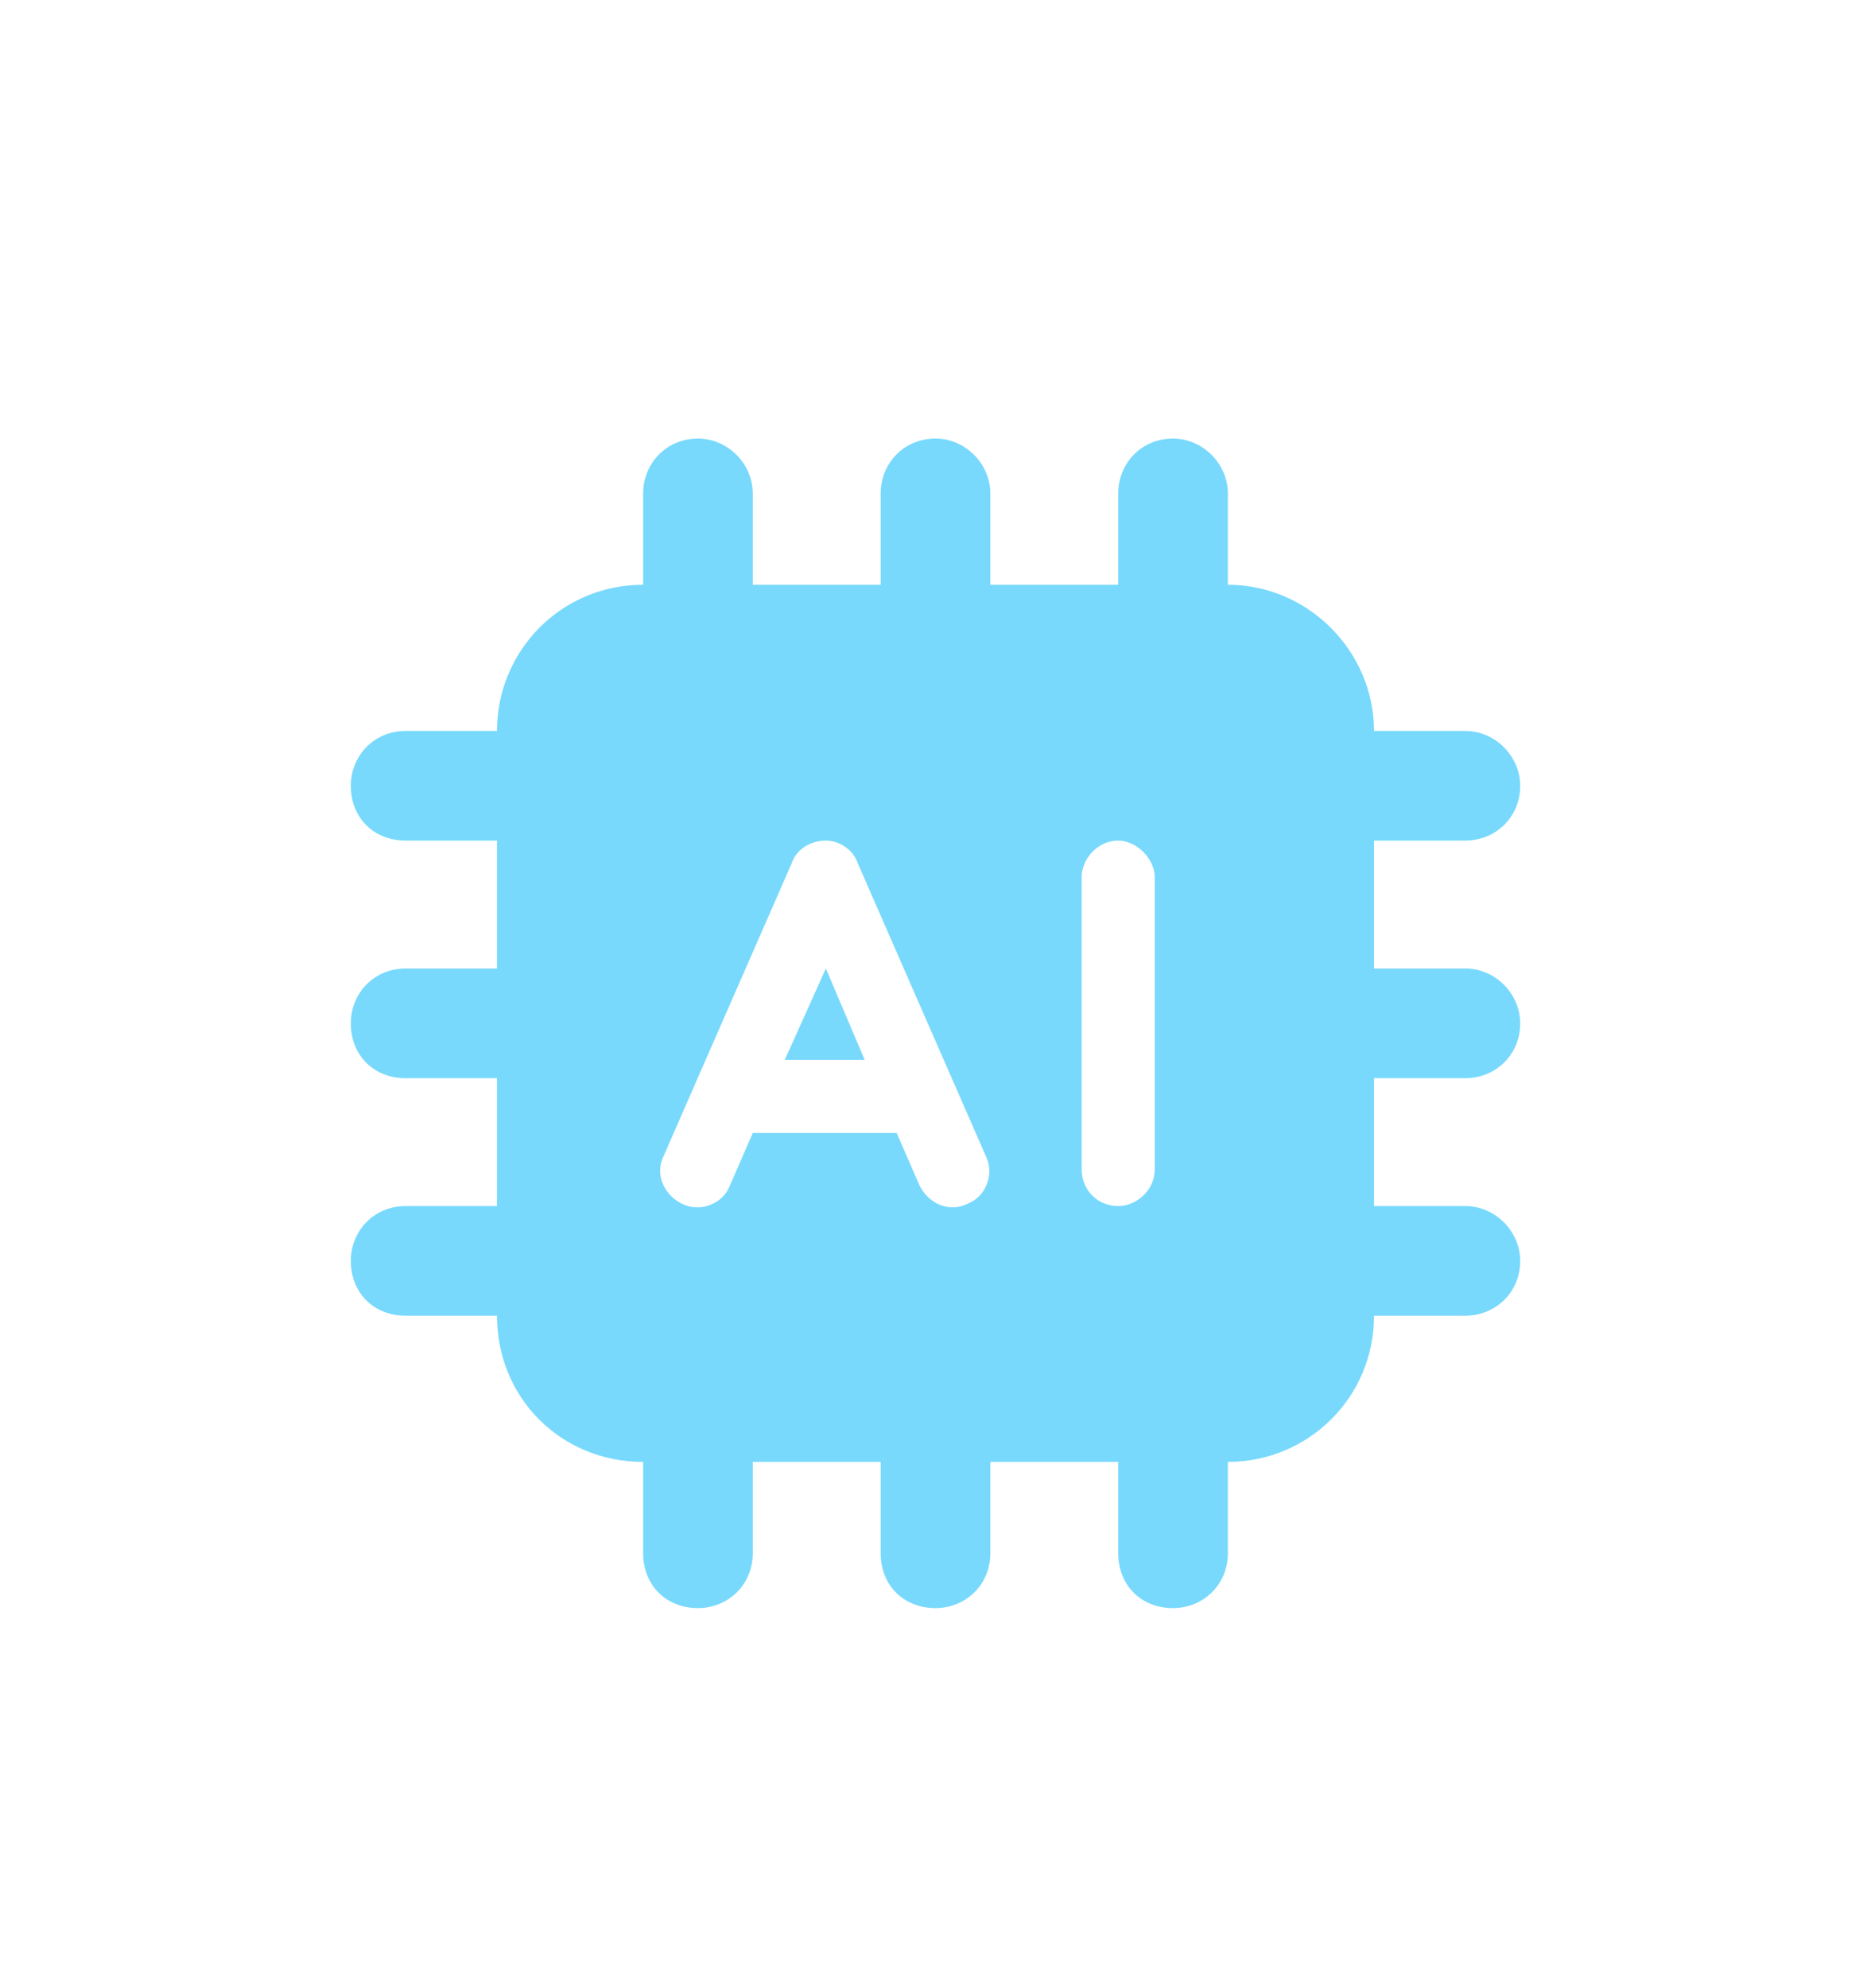 <svg width="32" height="34" viewBox="0 0 32 34" fill="none" xmlns="http://www.w3.org/2000/svg">
<path d="M12.875 8.438V10H15.062V8.438C15.062 7.93 15.453 7.5 16 7.5C16.508 7.5 16.938 7.93 16.938 8.438V10H19.125V8.438C19.125 7.93 19.516 7.5 20.062 7.5C20.57 7.5 21 7.93 21 8.438V10C22.367 10 23.5 11.133 23.5 12.5H25.062C25.57 12.5 26 12.93 26 13.438C26 13.984 25.57 14.375 25.062 14.375H23.5V16.562H25.062C25.57 16.562 26 16.992 26 17.5C26 18.047 25.57 18.438 25.062 18.438H23.5V20.625H25.062C25.57 20.625 26 21.055 26 21.562C26 22.109 25.57 22.5 25.062 22.5H23.5C23.5 23.906 22.367 25 21 25V26.562C21 27.109 20.57 27.5 20.062 27.5C19.516 27.5 19.125 27.109 19.125 26.562V25H16.938V26.562C16.938 27.109 16.508 27.5 16 27.5C15.453 27.5 15.062 27.109 15.062 26.562V25H12.875V26.562C12.875 27.109 12.445 27.5 11.938 27.5C11.391 27.5 11 27.109 11 26.562V25C9.594 25 8.5 23.906 8.5 22.5H6.938C6.391 22.5 6 22.109 6 21.562C6 21.055 6.391 20.625 6.938 20.625H8.5V18.438H6.938C6.391 18.438 6 18.047 6 17.5C6 16.992 6.391 16.562 6.938 16.562H8.5V14.375H6.938C6.391 14.375 6 13.984 6 13.438C6 12.93 6.391 12.5 6.938 12.5H8.5C8.5 11.133 9.594 10 11 10V8.438C11 7.93 11.391 7.5 11.938 7.5C12.445 7.5 12.875 7.93 12.875 8.438ZM14.125 14.375C13.852 14.375 13.617 14.531 13.539 14.766L11.898 18.516L11.352 19.766C11.195 20.078 11.352 20.43 11.664 20.586C11.977 20.742 12.367 20.586 12.484 20.273L12.875 19.375H15.336L15.727 20.273C15.883 20.586 16.234 20.742 16.547 20.586C16.859 20.469 17.016 20.078 16.859 19.766L16.312 18.516L14.672 14.766C14.594 14.531 14.359 14.375 14.125 14.375ZM14.789 18.125H13.422L14.125 16.562L14.789 18.125ZM19.125 14.375C18.773 14.375 18.5 14.688 18.5 15V20C18.5 20.352 18.773 20.625 19.125 20.625C19.438 20.625 19.75 20.352 19.75 20V15C19.75 14.688 19.438 14.375 19.125 14.375Z" fill="#78D9FC"/>
</svg>
